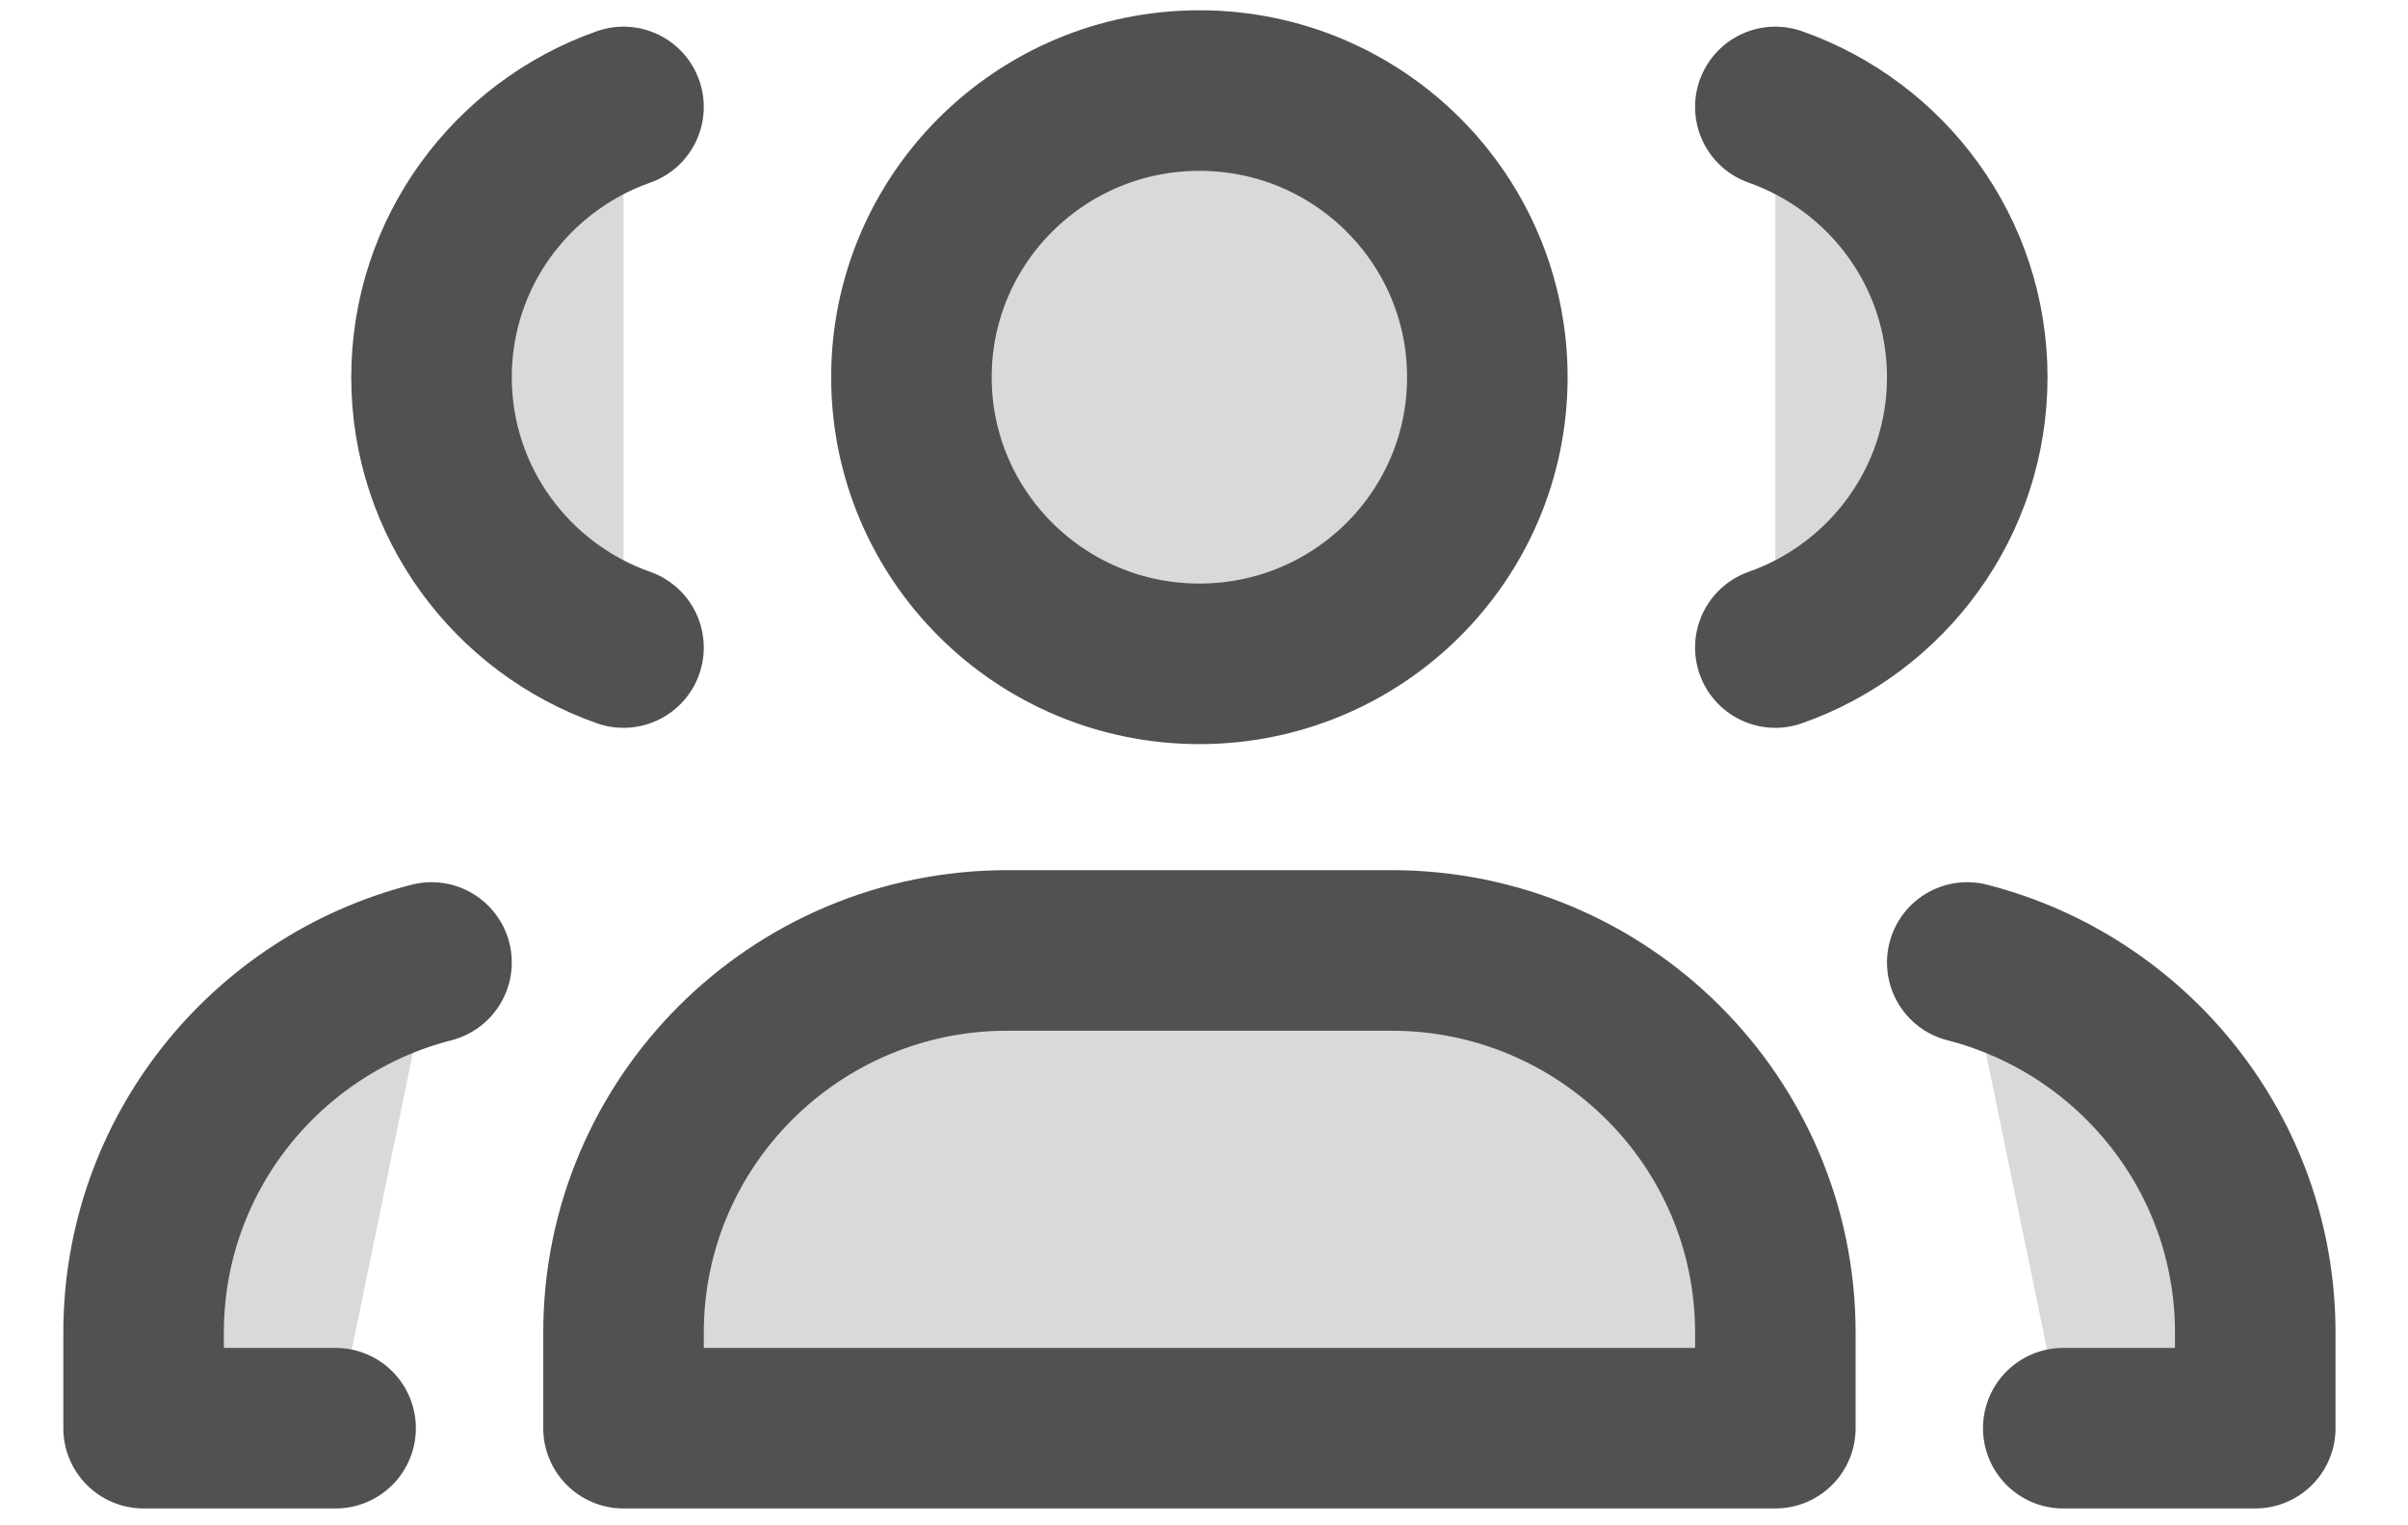 <svg width="30" height="19" viewBox="0 0 30 19" fill="none" xmlns="http://www.w3.org/2000/svg">
<path d="M4.181 17.79H1.789V16.6C1.789 14.382 3.313 12.518 5.376 11.989M7.768 8.066C6.375 7.576 5.376 6.253 5.376 4.699C5.376 3.144 6.375 1.822 7.768 1.332M25.705 17.79H28.097V16.6C28.097 14.382 26.572 12.518 24.509 11.989M22.118 1.332C23.511 1.822 24.509 3.144 24.509 4.699C24.509 6.253 23.511 7.576 22.118 8.066M12.551 11.839H17.334C19.976 11.839 22.118 13.971 22.118 16.6V17.79H7.768V16.6C7.768 13.971 9.91 11.839 12.551 11.839ZM18.53 4.699C18.53 6.671 16.924 8.269 14.943 8.269C12.962 8.269 11.355 6.671 11.355 4.699C11.355 2.727 12.962 1.128 14.943 1.128C16.924 1.128 18.53 2.727 18.53 4.699Z" fill="#D9D9D9"/>
<path d="M4.181 17.79H1.789V16.6C1.789 14.382 3.313 12.518 5.376 11.989M7.768 8.066C6.375 7.576 5.376 6.253 5.376 4.699C5.376 3.144 6.375 1.822 7.768 1.332M25.705 17.79H28.097V16.6C28.097 14.382 26.572 12.518 24.509 11.989M22.118 1.332C23.511 1.822 24.509 3.144 24.509 4.699C24.509 6.253 23.511 7.576 22.118 8.066M12.551 11.839H17.334C19.976 11.839 22.118 13.971 22.118 16.6V17.79H7.768V16.6C7.768 13.971 9.91 11.839 12.551 11.839ZM18.53 4.699C18.53 6.671 16.924 8.269 14.943 8.269C12.962 8.269 11.355 6.671 11.355 4.699C11.355 2.727 12.962 1.128 14.943 1.128C16.924 1.128 18.53 2.727 18.53 4.699Z" stroke="#515151" stroke-width="2" stroke-linecap="round" stroke-linejoin="round"/>
</svg>
